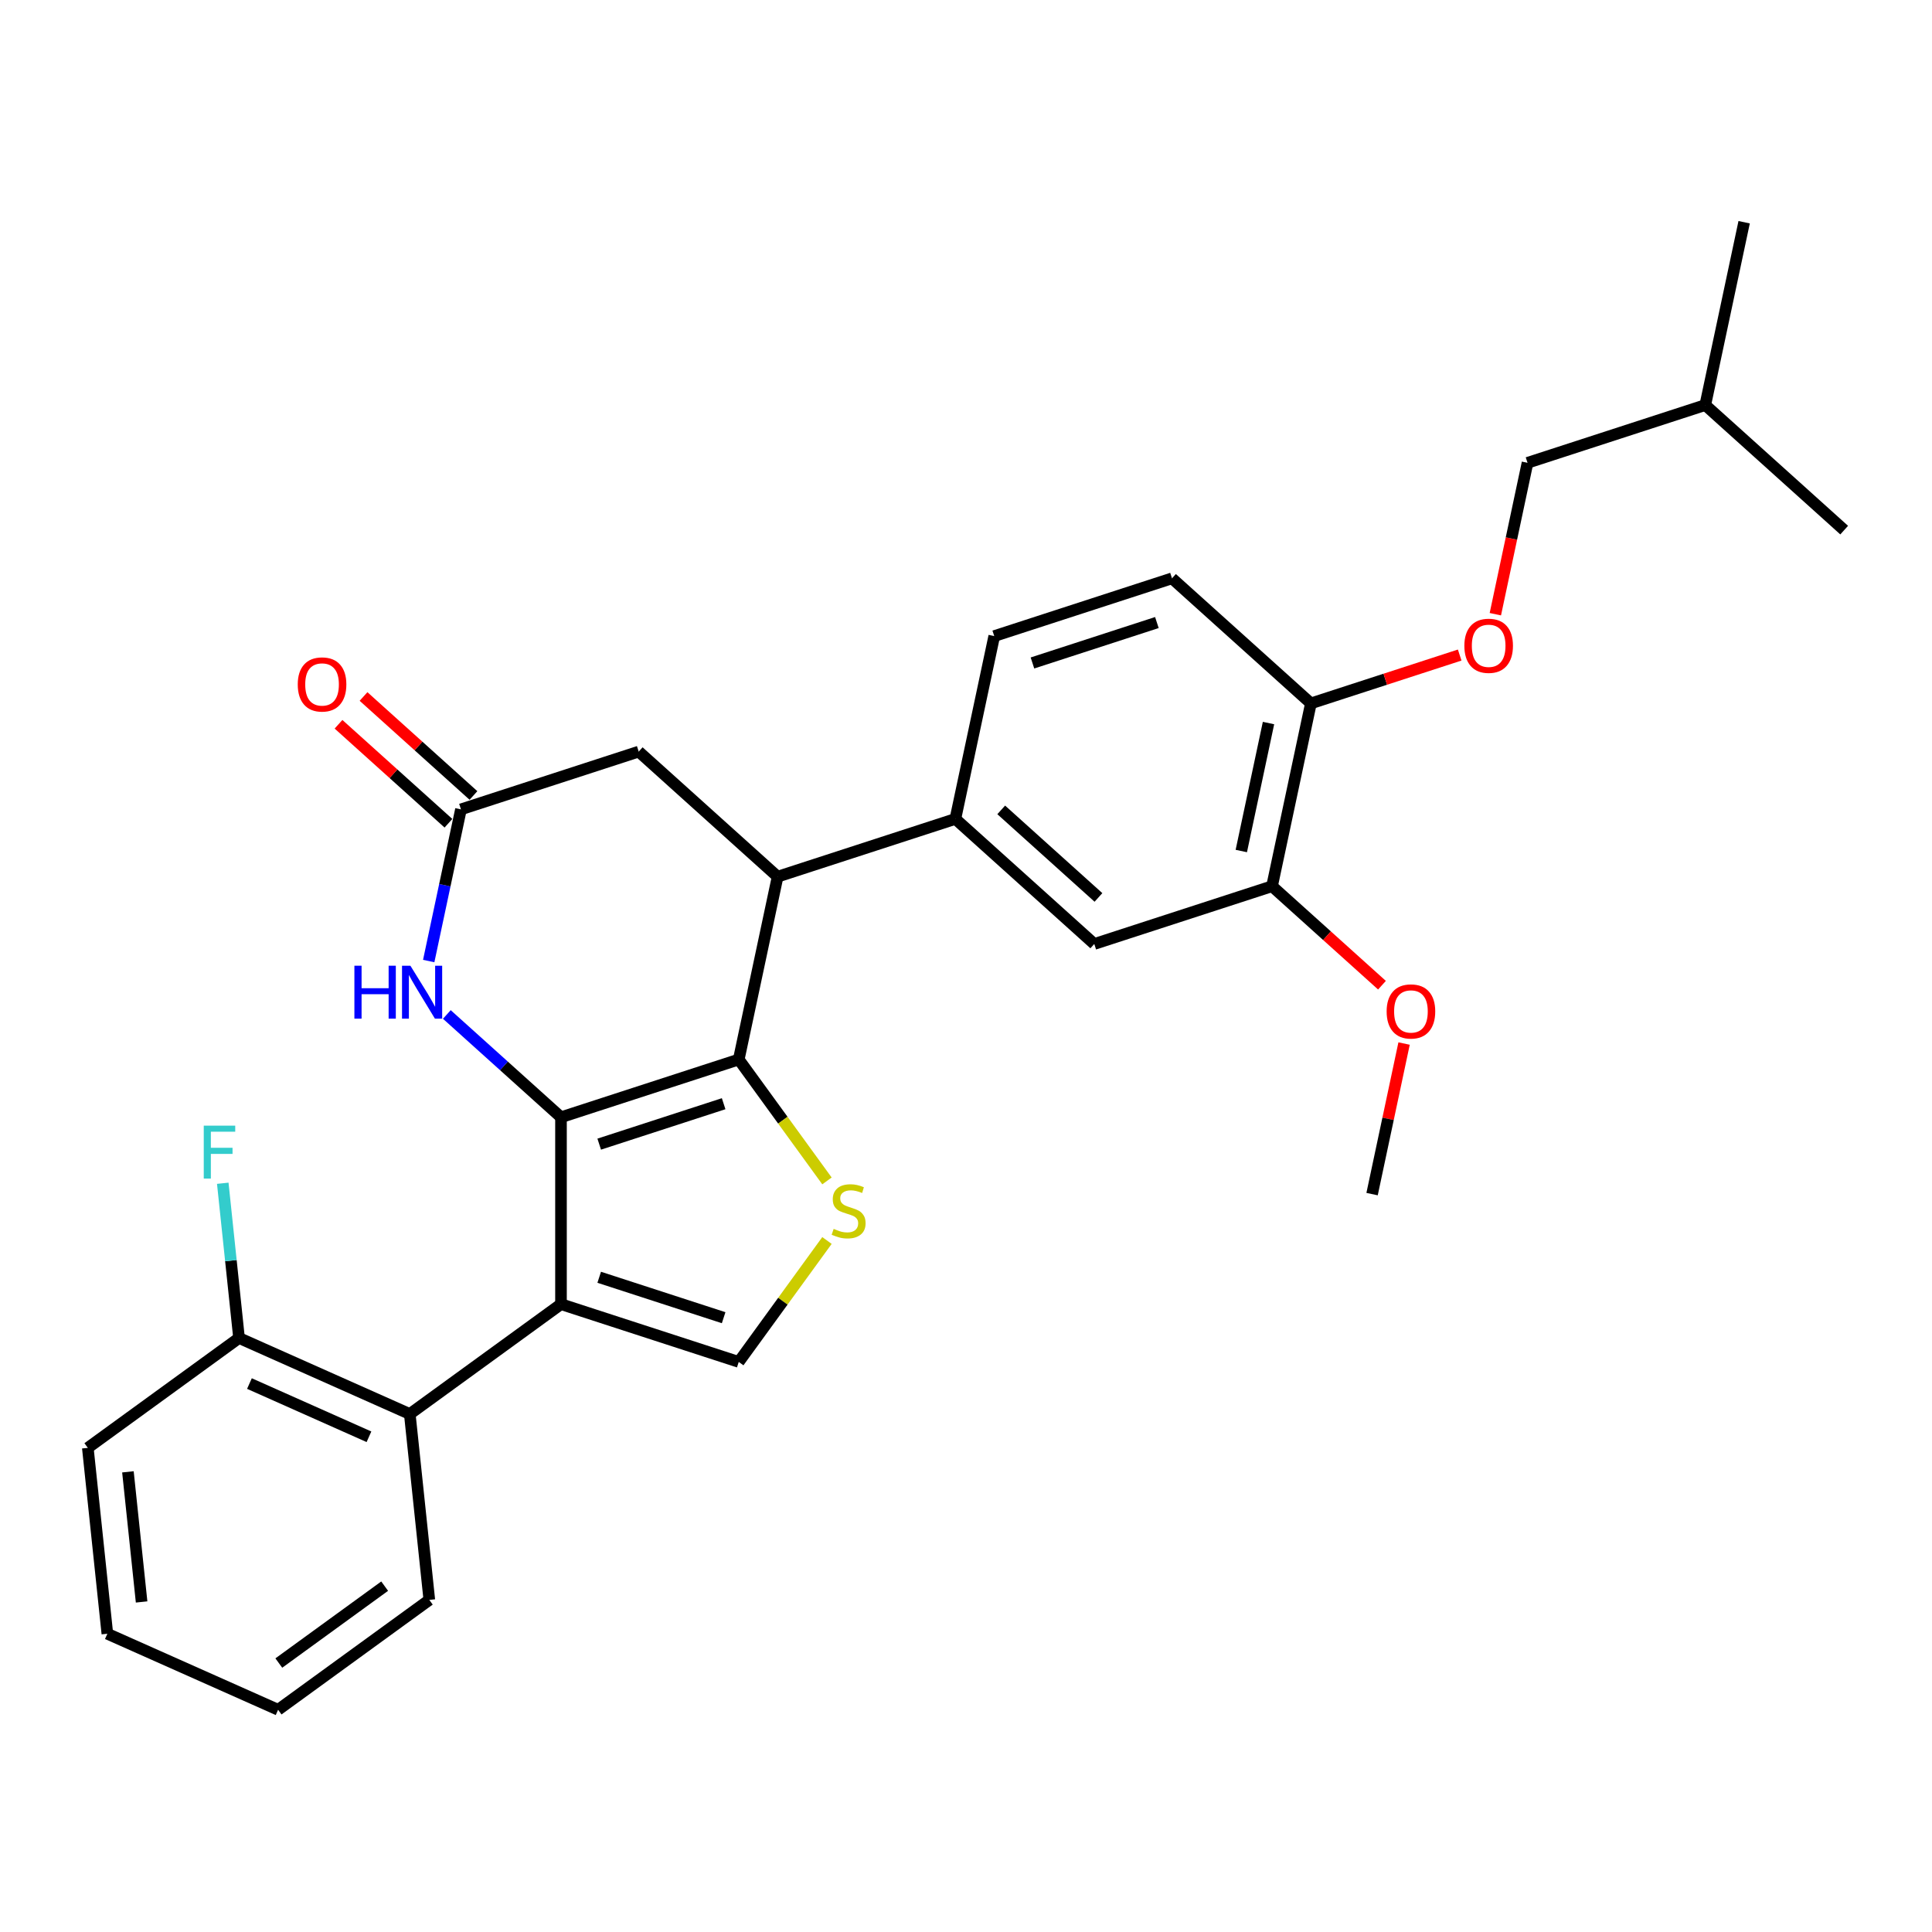 <?xml version='1.0' encoding='iso-8859-1'?>
<svg version='1.1' baseProfile='full'
              xmlns='http://www.w3.org/2000/svg'
                      xmlns:rdkit='http://www.rdkit.org/xml'
                      xmlns:xlink='http://www.w3.org/1999/xlink'
                  xml:space='preserve'
width='1000px' height='1000px' viewBox='0 0 1000 1000'>
<!-- END OF HEADER -->
<rect style='opacity:1.0;fill:#FFFFFF;stroke:none' width='1000' height='1000' x='0' y='0'> </rect>
<path class='bond-0' d='M 290.369,578.288 L 290.369,675.031' style='fill:none;fill-rule:evenodd;stroke:#000000;stroke-width:6px;stroke-linecap:butt;stroke-linejoin:miter;stroke-opacity:1' />
<path class='bond-1' d='M 290.369,578.288 L 382.378,548.392' style='fill:none;fill-rule:evenodd;stroke:#000000;stroke-width:6px;stroke-linecap:butt;stroke-linejoin:miter;stroke-opacity:1' />
<path class='bond-1' d='M 310.15,592.205 L 374.556,571.278' style='fill:none;fill-rule:evenodd;stroke:#000000;stroke-width:6px;stroke-linecap:butt;stroke-linejoin:miter;stroke-opacity:1' />
<path class='bond-3' d='M 290.369,578.288 L 260.826,551.687' style='fill:none;fill-rule:evenodd;stroke:#000000;stroke-width:6px;stroke-linecap:butt;stroke-linejoin:miter;stroke-opacity:1' />
<path class='bond-3' d='M 260.826,551.687 L 231.283,525.087' style='fill:none;fill-rule:evenodd;stroke:#0000FF;stroke-width:6px;stroke-linecap:butt;stroke-linejoin:miter;stroke-opacity:1' />
<path class='bond-4' d='M 290.369,675.031 L 382.378,704.927' style='fill:none;fill-rule:evenodd;stroke:#000000;stroke-width:6px;stroke-linecap:butt;stroke-linejoin:miter;stroke-opacity:1' />
<path class='bond-4' d='M 310.15,661.114 L 374.556,682.041' style='fill:none;fill-rule:evenodd;stroke:#000000;stroke-width:6px;stroke-linecap:butt;stroke-linejoin:miter;stroke-opacity:1' />
<path class='bond-6' d='M 290.369,675.031 L 212.102,731.896' style='fill:none;fill-rule:evenodd;stroke:#000000;stroke-width:6px;stroke-linecap:butt;stroke-linejoin:miter;stroke-opacity:1' />
<path class='bond-2' d='M 382.378,548.392 L 405.209,579.816' style='fill:none;fill-rule:evenodd;stroke:#000000;stroke-width:6px;stroke-linecap:butt;stroke-linejoin:miter;stroke-opacity:1' />
<path class='bond-2' d='M 405.209,579.816 L 428.04,611.24' style='fill:none;fill-rule:evenodd;stroke:#CCCC00;stroke-width:6px;stroke-linecap:butt;stroke-linejoin:miter;stroke-opacity:1' />
<path class='bond-5' d='M 382.378,548.392 L 402.492,453.762' style='fill:none;fill-rule:evenodd;stroke:#000000;stroke-width:6px;stroke-linecap:butt;stroke-linejoin:miter;stroke-opacity:1' />
<path class='bond-29' d='M 428.04,642.079 L 405.209,673.503' style='fill:none;fill-rule:evenodd;stroke:#CCCC00;stroke-width:6px;stroke-linecap:butt;stroke-linejoin:miter;stroke-opacity:1' />
<path class='bond-29' d='M 405.209,673.503 L 382.378,704.927' style='fill:none;fill-rule:evenodd;stroke:#000000;stroke-width:6px;stroke-linecap:butt;stroke-linejoin:miter;stroke-opacity:1' />
<path class='bond-7' d='M 221.9,497.436 L 230.245,458.18' style='fill:none;fill-rule:evenodd;stroke:#0000FF;stroke-width:6px;stroke-linecap:butt;stroke-linejoin:miter;stroke-opacity:1' />
<path class='bond-7' d='M 230.245,458.18 L 238.589,418.924' style='fill:none;fill-rule:evenodd;stroke:#000000;stroke-width:6px;stroke-linecap:butt;stroke-linejoin:miter;stroke-opacity:1' />
<path class='bond-8' d='M 402.492,453.762 L 494.501,423.867' style='fill:none;fill-rule:evenodd;stroke:#000000;stroke-width:6px;stroke-linecap:butt;stroke-linejoin:miter;stroke-opacity:1' />
<path class='bond-30' d='M 402.492,453.762 L 330.598,389.028' style='fill:none;fill-rule:evenodd;stroke:#000000;stroke-width:6px;stroke-linecap:butt;stroke-linejoin:miter;stroke-opacity:1' />
<path class='bond-13' d='M 212.102,731.896 L 123.722,692.547' style='fill:none;fill-rule:evenodd;stroke:#000000;stroke-width:6px;stroke-linecap:butt;stroke-linejoin:miter;stroke-opacity:1' />
<path class='bond-13' d='M 190.975,743.67 L 129.109,716.125' style='fill:none;fill-rule:evenodd;stroke:#000000;stroke-width:6px;stroke-linecap:butt;stroke-linejoin:miter;stroke-opacity:1' />
<path class='bond-21' d='M 212.102,731.896 L 222.214,828.11' style='fill:none;fill-rule:evenodd;stroke:#000000;stroke-width:6px;stroke-linecap:butt;stroke-linejoin:miter;stroke-opacity:1' />
<path class='bond-10' d='M 238.589,418.924 L 330.598,389.028' style='fill:none;fill-rule:evenodd;stroke:#000000;stroke-width:6px;stroke-linecap:butt;stroke-linejoin:miter;stroke-opacity:1' />
<path class='bond-15' d='M 245.062,411.734 L 216.612,386.118' style='fill:none;fill-rule:evenodd;stroke:#000000;stroke-width:6px;stroke-linecap:butt;stroke-linejoin:miter;stroke-opacity:1' />
<path class='bond-15' d='M 216.612,386.118 L 188.163,360.502' style='fill:none;fill-rule:evenodd;stroke:#FF0000;stroke-width:6px;stroke-linecap:butt;stroke-linejoin:miter;stroke-opacity:1' />
<path class='bond-15' d='M 232.115,426.113 L 203.666,400.497' style='fill:none;fill-rule:evenodd;stroke:#000000;stroke-width:6px;stroke-linecap:butt;stroke-linejoin:miter;stroke-opacity:1' />
<path class='bond-15' d='M 203.666,400.497 L 175.216,374.881' style='fill:none;fill-rule:evenodd;stroke:#FF0000;stroke-width:6px;stroke-linecap:butt;stroke-linejoin:miter;stroke-opacity:1' />
<path class='bond-9' d='M 494.501,423.867 L 566.396,488.601' style='fill:none;fill-rule:evenodd;stroke:#000000;stroke-width:6px;stroke-linecap:butt;stroke-linejoin:miter;stroke-opacity:1' />
<path class='bond-9' d='M 518.232,419.198 L 568.558,464.512' style='fill:none;fill-rule:evenodd;stroke:#000000;stroke-width:6px;stroke-linecap:butt;stroke-linejoin:miter;stroke-opacity:1' />
<path class='bond-16' d='M 494.501,423.867 L 514.615,329.237' style='fill:none;fill-rule:evenodd;stroke:#000000;stroke-width:6px;stroke-linecap:butt;stroke-linejoin:miter;stroke-opacity:1' />
<path class='bond-11' d='M 566.396,488.601 L 658.405,458.706' style='fill:none;fill-rule:evenodd;stroke:#000000;stroke-width:6px;stroke-linecap:butt;stroke-linejoin:miter;stroke-opacity:1' />
<path class='bond-20' d='M 658.405,458.706 L 686.854,484.322' style='fill:none;fill-rule:evenodd;stroke:#000000;stroke-width:6px;stroke-linecap:butt;stroke-linejoin:miter;stroke-opacity:1' />
<path class='bond-20' d='M 686.854,484.322 L 715.304,509.938' style='fill:none;fill-rule:evenodd;stroke:#FF0000;stroke-width:6px;stroke-linecap:butt;stroke-linejoin:miter;stroke-opacity:1' />
<path class='bond-32' d='M 658.405,458.706 L 678.519,364.076' style='fill:none;fill-rule:evenodd;stroke:#000000;stroke-width:6px;stroke-linecap:butt;stroke-linejoin:miter;stroke-opacity:1' />
<path class='bond-32' d='M 642.496,440.488 L 656.576,374.248' style='fill:none;fill-rule:evenodd;stroke:#000000;stroke-width:6px;stroke-linecap:butt;stroke-linejoin:miter;stroke-opacity:1' />
<path class='bond-12' d='M 678.519,364.076 L 606.624,299.342' style='fill:none;fill-rule:evenodd;stroke:#000000;stroke-width:6px;stroke-linecap:butt;stroke-linejoin:miter;stroke-opacity:1' />
<path class='bond-14' d='M 678.519,364.076 L 717.026,351.564' style='fill:none;fill-rule:evenodd;stroke:#000000;stroke-width:6px;stroke-linecap:butt;stroke-linejoin:miter;stroke-opacity:1' />
<path class='bond-14' d='M 717.026,351.564 L 755.532,339.053' style='fill:none;fill-rule:evenodd;stroke:#FF0000;stroke-width:6px;stroke-linecap:butt;stroke-linejoin:miter;stroke-opacity:1' />
<path class='bond-18' d='M 123.722,692.547 L 119.513,652.499' style='fill:none;fill-rule:evenodd;stroke:#000000;stroke-width:6px;stroke-linecap:butt;stroke-linejoin:miter;stroke-opacity:1' />
<path class='bond-18' d='M 119.513,652.499 L 115.303,612.45' style='fill:none;fill-rule:evenodd;stroke:#33CCCC;stroke-width:6px;stroke-linecap:butt;stroke-linejoin:miter;stroke-opacity:1' />
<path class='bond-22' d='M 123.722,692.547 L 45.455,749.411' style='fill:none;fill-rule:evenodd;stroke:#000000;stroke-width:6px;stroke-linecap:butt;stroke-linejoin:miter;stroke-opacity:1' />
<path class='bond-19' d='M 773.987,317.908 L 782.314,278.729' style='fill:none;fill-rule:evenodd;stroke:#FF0000;stroke-width:6px;stroke-linecap:butt;stroke-linejoin:miter;stroke-opacity:1' />
<path class='bond-19' d='M 782.314,278.729 L 790.642,239.551' style='fill:none;fill-rule:evenodd;stroke:#000000;stroke-width:6px;stroke-linecap:butt;stroke-linejoin:miter;stroke-opacity:1' />
<path class='bond-17' d='M 514.615,329.237 L 606.624,299.342' style='fill:none;fill-rule:evenodd;stroke:#000000;stroke-width:6px;stroke-linecap:butt;stroke-linejoin:miter;stroke-opacity:1' />
<path class='bond-17' d='M 534.396,343.155 L 598.802,322.228' style='fill:none;fill-rule:evenodd;stroke:#000000;stroke-width:6px;stroke-linecap:butt;stroke-linejoin:miter;stroke-opacity:1' />
<path class='bond-23' d='M 790.642,239.551 L 882.651,209.655' style='fill:none;fill-rule:evenodd;stroke:#000000;stroke-width:6px;stroke-linecap:butt;stroke-linejoin:miter;stroke-opacity:1' />
<path class='bond-24' d='M 726.75,540.138 L 718.468,579.104' style='fill:none;fill-rule:evenodd;stroke:#FF0000;stroke-width:6px;stroke-linecap:butt;stroke-linejoin:miter;stroke-opacity:1' />
<path class='bond-24' d='M 718.468,579.104 L 710.185,618.07' style='fill:none;fill-rule:evenodd;stroke:#000000;stroke-width:6px;stroke-linecap:butt;stroke-linejoin:miter;stroke-opacity:1' />
<path class='bond-27' d='M 222.214,828.11 L 143.947,884.975' style='fill:none;fill-rule:evenodd;stroke:#000000;stroke-width:6px;stroke-linecap:butt;stroke-linejoin:miter;stroke-opacity:1' />
<path class='bond-27' d='M 199.101,820.986 L 144.314,860.791' style='fill:none;fill-rule:evenodd;stroke:#000000;stroke-width:6px;stroke-linecap:butt;stroke-linejoin:miter;stroke-opacity:1' />
<path class='bond-31' d='M 45.455,749.411 L 55.567,845.625' style='fill:none;fill-rule:evenodd;stroke:#000000;stroke-width:6px;stroke-linecap:butt;stroke-linejoin:miter;stroke-opacity:1' />
<path class='bond-31' d='M 66.214,761.821 L 73.293,829.171' style='fill:none;fill-rule:evenodd;stroke:#000000;stroke-width:6px;stroke-linecap:butt;stroke-linejoin:miter;stroke-opacity:1' />
<path class='bond-25' d='M 882.651,209.655 L 902.765,115.025' style='fill:none;fill-rule:evenodd;stroke:#000000;stroke-width:6px;stroke-linecap:butt;stroke-linejoin:miter;stroke-opacity:1' />
<path class='bond-26' d='M 882.651,209.655 L 954.545,274.389' style='fill:none;fill-rule:evenodd;stroke:#000000;stroke-width:6px;stroke-linecap:butt;stroke-linejoin:miter;stroke-opacity:1' />
<path class='bond-28' d='M 143.947,884.975 L 55.567,845.625' style='fill:none;fill-rule:evenodd;stroke:#000000;stroke-width:6px;stroke-linecap:butt;stroke-linejoin:miter;stroke-opacity:1' />
<path  class='atom-3' d='M 431.503 636.063
Q 431.813 636.179, 433.09 636.721
Q 434.367 637.263, 435.76 637.611
Q 437.192 637.921, 438.585 637.921
Q 441.178 637.921, 442.687 636.682
Q 444.196 635.405, 444.196 633.199
Q 444.196 631.69, 443.422 630.762
Q 442.687 629.833, 441.526 629.33
Q 440.365 628.827, 438.43 628.246
Q 435.992 627.511, 434.522 626.814
Q 433.09 626.118, 432.045 624.647
Q 431.039 623.177, 431.039 620.7
Q 431.039 617.256, 433.361 615.128
Q 435.721 612.999, 440.365 612.999
Q 443.538 612.999, 447.137 614.509
L 446.247 617.488
Q 442.958 616.134, 440.481 616.134
Q 437.811 616.134, 436.34 617.256
Q 434.87 618.34, 434.909 620.236
Q 434.909 621.706, 435.644 622.596
Q 436.418 623.486, 437.501 623.989
Q 438.624 624.493, 440.481 625.073
Q 442.958 625.847, 444.428 626.621
Q 445.899 627.395, 446.944 628.981
Q 448.027 630.529, 448.027 633.199
Q 448.027 636.992, 445.473 639.043
Q 442.958 641.055, 438.74 641.055
Q 436.302 641.055, 434.444 640.513
Q 432.625 640.01, 430.458 639.12
L 431.503 636.063
' fill='#CCCC00'/>
<path  class='atom-4' d='M 183.434 499.854
L 187.149 499.854
L 187.149 511.502
L 201.157 511.502
L 201.157 499.854
L 204.872 499.854
L 204.872 527.252
L 201.157 527.252
L 201.157 514.598
L 187.149 514.598
L 187.149 527.252
L 183.434 527.252
L 183.434 499.854
' fill='#0000FF'/>
<path  class='atom-4' d='M 212.418 499.854
L 221.396 514.366
Q 222.286 515.798, 223.718 518.391
Q 225.15 520.983, 225.227 521.138
L 225.227 499.854
L 228.865 499.854
L 228.865 527.252
L 225.111 527.252
L 215.476 511.386
Q 214.353 509.529, 213.154 507.4
Q 211.993 505.272, 211.644 504.614
L 211.644 527.252
L 208.084 527.252
L 208.084 499.854
L 212.418 499.854
' fill='#0000FF'/>
<path  class='atom-15' d='M 757.951 334.258
Q 757.951 327.679, 761.202 324.003
Q 764.452 320.327, 770.528 320.327
Q 776.603 320.327, 779.854 324.003
Q 783.104 327.679, 783.104 334.258
Q 783.104 340.914, 779.815 344.706
Q 776.526 348.46, 770.528 348.46
Q 764.491 348.46, 761.202 344.706
Q 757.951 340.953, 757.951 334.258
M 770.528 345.364
Q 774.707 345.364, 776.952 342.578
Q 779.235 339.753, 779.235 334.258
Q 779.235 328.879, 776.952 326.17
Q 774.707 323.423, 770.528 323.423
Q 766.348 323.423, 764.065 326.131
Q 761.821 328.84, 761.821 334.258
Q 761.821 339.792, 764.065 342.578
Q 766.348 345.364, 770.528 345.364
' fill='#FF0000'/>
<path  class='atom-16' d='M 154.117 354.267
Q 154.117 347.688, 157.368 344.012
Q 160.619 340.336, 166.694 340.336
Q 172.77 340.336, 176.02 344.012
Q 179.271 347.688, 179.271 354.267
Q 179.271 360.923, 175.981 364.715
Q 172.692 368.469, 166.694 368.469
Q 160.657 368.469, 157.368 364.715
Q 154.117 360.961, 154.117 354.267
M 166.694 365.373
Q 170.873 365.373, 173.118 362.587
Q 175.401 359.762, 175.401 354.267
Q 175.401 348.888, 173.118 346.179
Q 170.873 343.431, 166.694 343.431
Q 162.515 343.431, 160.232 346.14
Q 157.987 348.849, 157.987 354.267
Q 157.987 359.801, 160.232 362.587
Q 162.515 365.373, 166.694 365.373
' fill='#FF0000'/>
<path  class='atom-19' d='M 105.464 582.634
L 121.755 582.634
L 121.755 585.769
L 109.14 585.769
L 109.14 594.089
L 120.362 594.089
L 120.362 597.262
L 109.14 597.262
L 109.14 610.032
L 105.464 610.032
L 105.464 582.634
' fill='#33CCCC'/>
<path  class='atom-21' d='M 717.723 523.517
Q 717.723 516.939, 720.973 513.262
Q 724.224 509.586, 730.299 509.586
Q 736.375 509.586, 739.625 513.262
Q 742.876 516.939, 742.876 523.517
Q 742.876 530.173, 739.587 533.966
Q 736.298 537.719, 730.299 537.719
Q 724.263 537.719, 720.973 533.966
Q 717.723 530.212, 717.723 523.517
M 730.299 534.624
Q 734.479 534.624, 736.723 531.837
Q 739.006 529.012, 739.006 523.517
Q 739.006 518.138, 736.723 515.43
Q 734.479 512.682, 730.299 512.682
Q 726.12 512.682, 723.837 515.391
Q 721.592 518.1, 721.592 523.517
Q 721.592 529.051, 723.837 531.837
Q 726.12 534.624, 730.299 534.624
' fill='#FF0000'/>
</svg>

